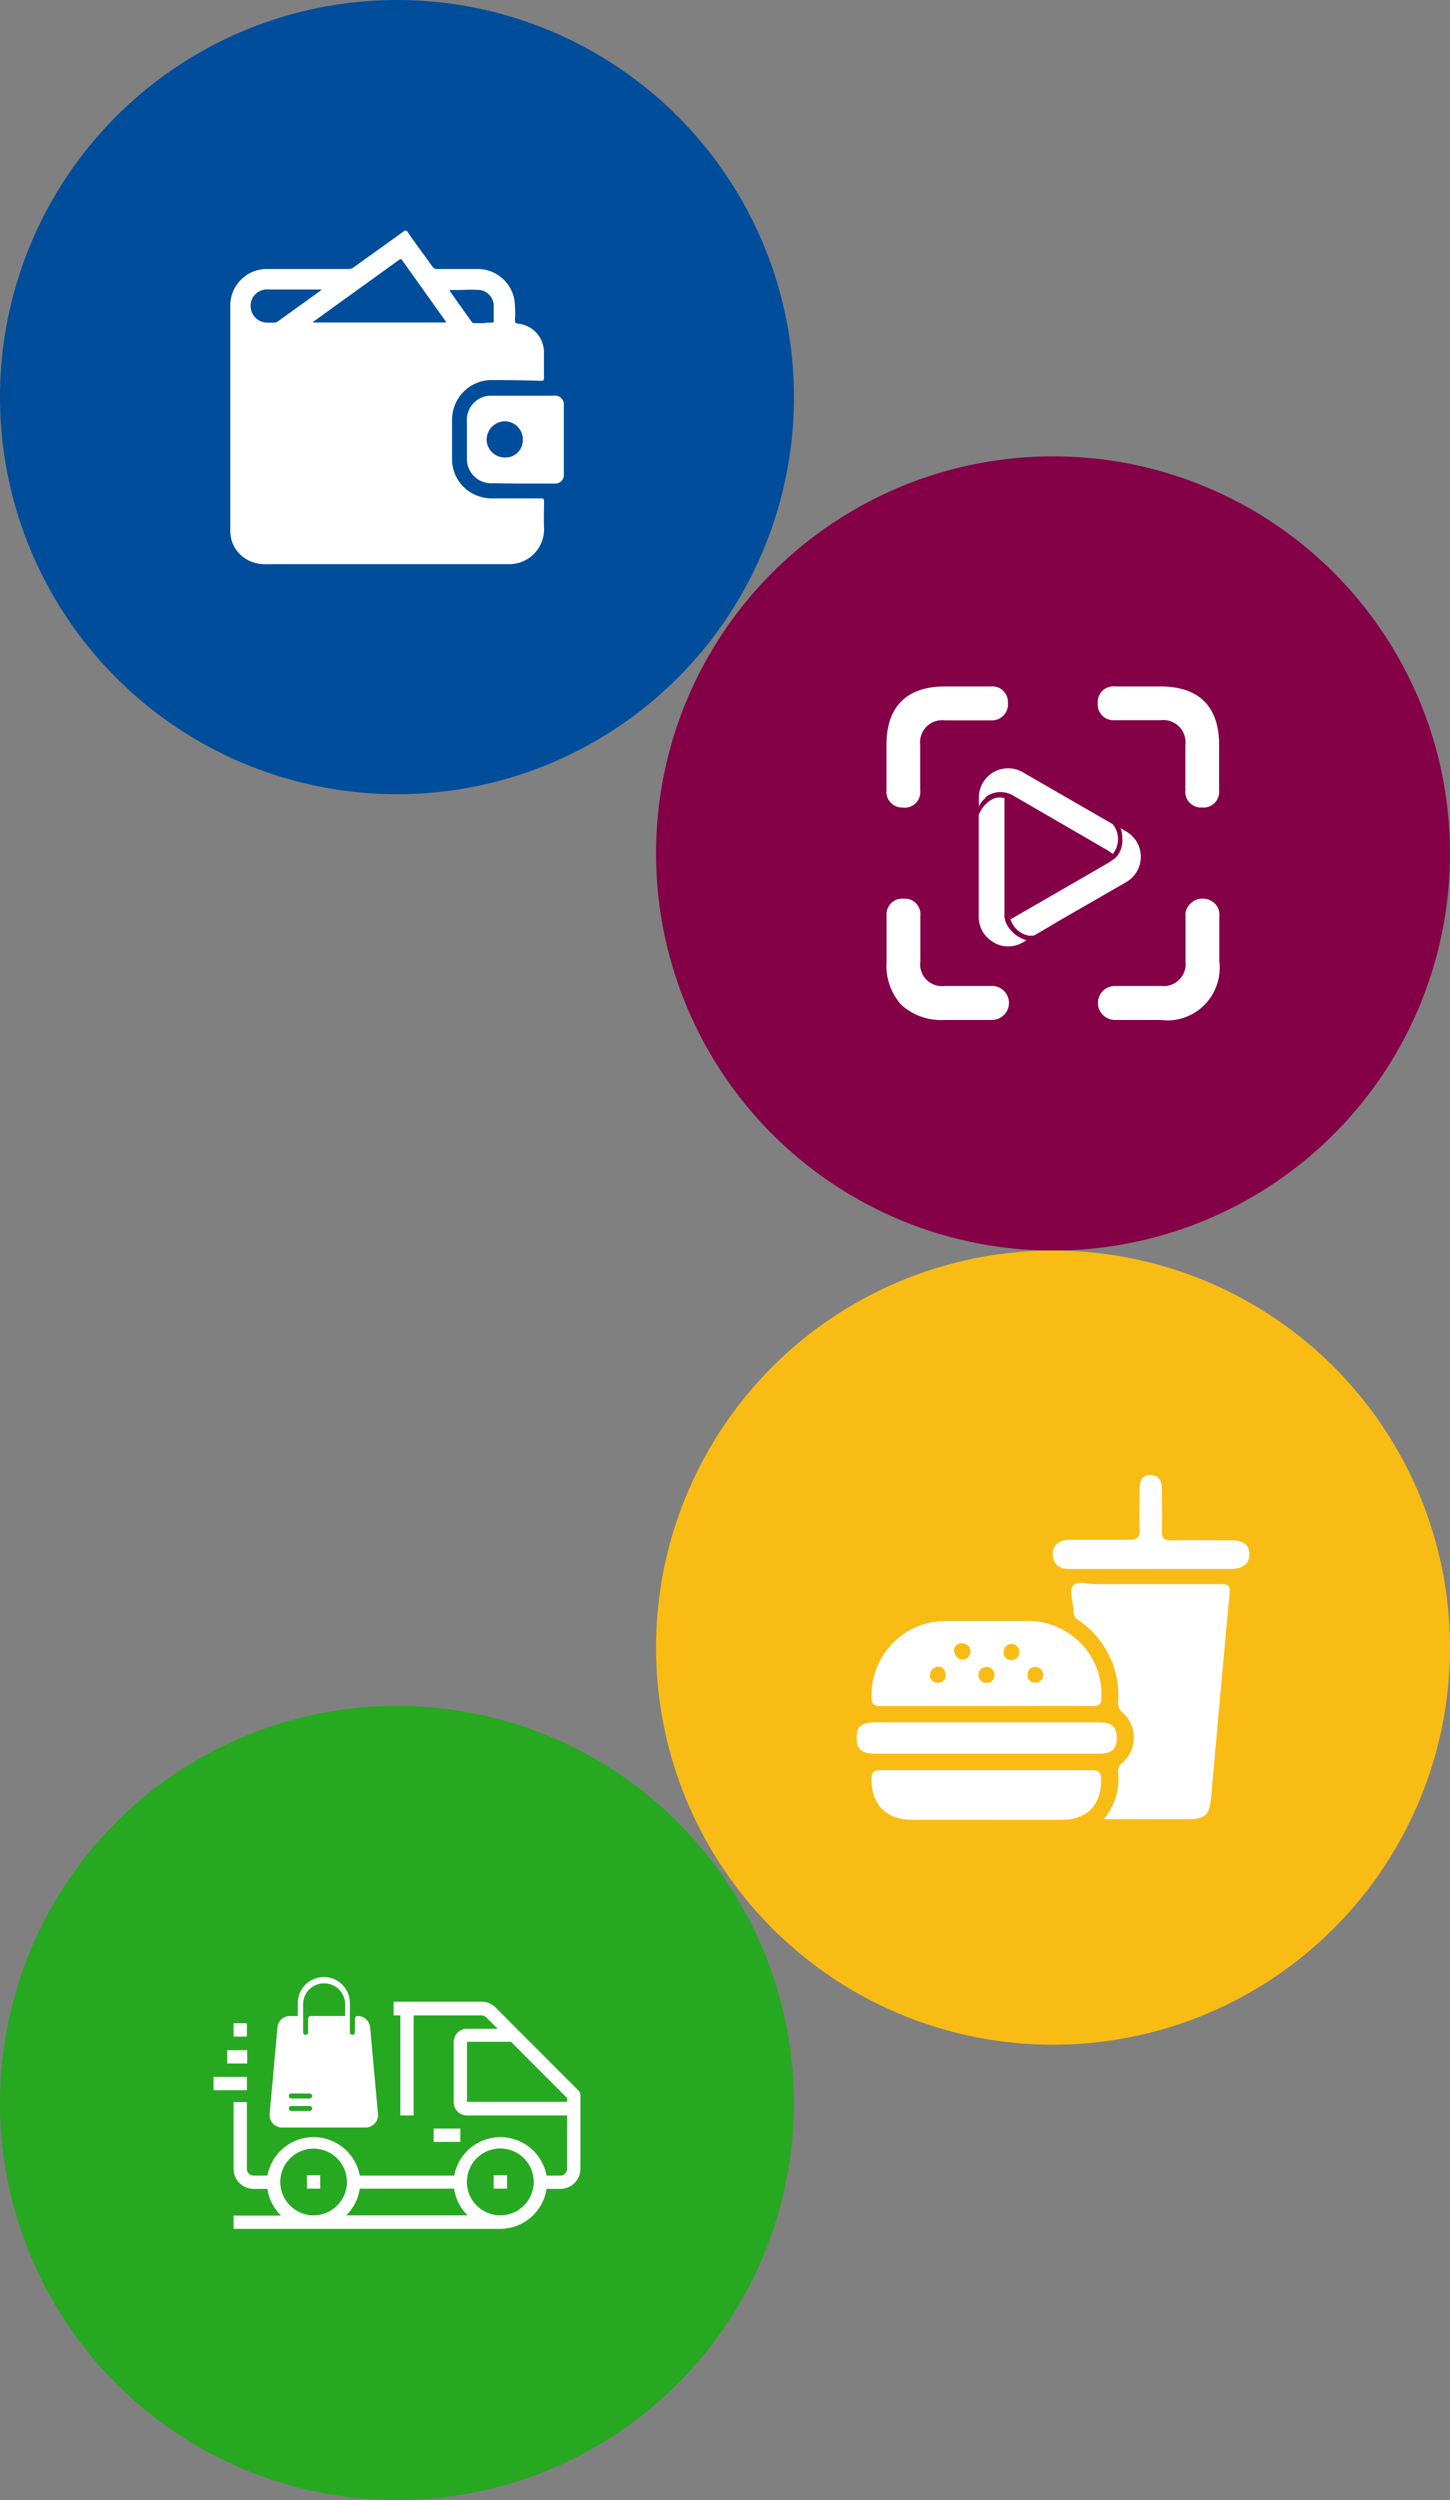 <svg id="Layer_1" data-name="Layer 1" xmlns="http://www.w3.org/2000/svg" viewBox="0 0 185.37 319.51"><rect x="0" y="0" width="185.37" height="319.51" fill="#808080" stroke="none"/><defs><style>.cls-1{fill:#004d9c;}.cls-2{fill:#840047;}.cls-3{fill:#f9bc15;}.cls-4{fill:#27a821;}.cls-5{fill:#fff;}</style></defs><circle id="Ellipse_184-2" data-name="Ellipse 184-2" class="cls-1" cx="50.75" cy="50.75" r="50.75"/><circle id="Ellipse_185-2" data-name="Ellipse 185-2" class="cls-2" cx="134.62" cy="109.07" r="50.75"/><circle id="Ellipse_186-2" data-name="Ellipse 186-2" class="cls-3" cx="134.62" cy="210.57" r="50.75"/><circle id="Ellipse_187-2" data-name="Ellipse 187-2" class="cls-4" cx="50.75" cy="268.76" r="50.75"/><path id="Wallet" class="cls-5" d="M44.82,74.53c-5.13,0-10.27,0-15.4,0H14.06A4.8,4.8,0,0,1,11.62,74a4.18,4.18,0,0,1-2.23-3.77q0-14.42,0-28.83a4.67,4.67,0,0,1,4.47-4.59c1.82,0,3.64,0,5.45,0h2.4c.93,0,1.87,0,2.81,0a1.07,1.07,0,0,0,.62-.2c2.14-1.54,4.28-3.06,6.41-4.6.24-.18.35-.15.52.08,1,1.47,2.1,2.91,3.14,4.38a.72.72,0,0,0,.68.34c1.66,0,3.32,0,5,0a4.77,4.77,0,0,1,4.83,4,13.38,13.38,0,0,1,.06,2.53c0,.3.07.42.38.45a3.68,3.68,0,0,1,3.33,3.76c0,1.06,0,2.13,0,3.19,0,.28-.08.36-.36.36Q46,51,42.84,51a5.06,5.06,0,0,0-5,4.1,5.26,5.26,0,0,0-.1,1.05V61a5,5,0,0,0,3.95,5,5.19,5.19,0,0,0,1.36.13h6.07c.3,0,.38.07.38.37,0,1.13-.05,2.26,0,3.38a4.46,4.46,0,0,1-4.24,4.65h-.4ZM14.89,43.67a1,1,0,0,0,.63-.2l5.23-3.76a.57.57,0,0,0,.27-.28H14.47a3.64,3.64,0,0,0-.57,0A2.08,2.08,0,0,0,12,41.71a2.12,2.12,0,0,0,2.06,1.95h.79Zm27.92,0c.2,0,.26-.06.26-.26,0-.67,0-1.34,0-2a2.07,2.07,0,0,0-1.79-1.92,20.83,20.83,0,0,0-2.37,0H37.46c0,.08,0,.11,0,.13q1.4,2,2.8,3.95a.34.34,0,0,0,.32.16h1.18Q42.3,43.65,42.81,43.67Zm-11.88-8L20.19,43.41c-.08.06-.2.1-.23.23H37a1.09,1.09,0,0,0-.08-.15q-2.77-3.9-5.56-7.81c-.08-.11-.14-.14-.2-.14S31,35.62,30.93,35.68ZM42.85,64.19a3.1,3.1,0,0,1-3.21-3c0-.11,0-.22,0-.33V56.28A3.1,3.1,0,0,1,42.52,53h.36c2.64,0,5.28,0,7.93,0a1.11,1.11,0,0,1,1.22,1,1.38,1.38,0,0,1,0,.29V63a1.1,1.1,0,0,1-1,1.23h-.24l-4.58,0C45.1,64.22,44,64.21,42.85,64.19Zm1.64-7.92a2.37,2.37,0,0,0-2.33,2.4,2.33,2.33,0,0,0,2.36,2.23,2.22,2.22,0,0,0,2.27-2.18.14.14,0,0,0,0-.09,2.33,2.33,0,0,0-2.27-2.36Z" transform="translate(20.05 -2.43)"/><path id="QR_Scan" data-name="QR Scan" class="cls-5" d="M128.3,132.78h-5.82a2.17,2.17,0,0,1,0-4.34h5.89a2.58,2.58,0,0,0,.68,0,2.83,2.83,0,0,0,2.46-3.16v-5.77a3.08,3.08,0,0,1,0-.43,2.22,2.22,0,0,1,2.6-1.77,2.18,2.18,0,0,1,1.28.74,2,2,0,0,1,.44,1.46v5.79a6.75,6.75,0,0,1-2.61,6.18,6.68,6.68,0,0,1-4,1.36C128.88,132.83,128.59,132.81,128.3,132.78Zm-21.68,0h-5.86a7.6,7.6,0,0,1-5.59-1.93,7.49,7.49,0,0,1-1.88-5.5v-5.84a2.54,2.54,0,0,1,0-.39,2,2,0,0,1,2.16-1.84h.36a2,2,0,0,1,1.8,2.22v5.78a2.79,2.79,0,0,0,3.12,3.16h5.89a2.17,2.17,0,1,1,0,4.33Zm.32-9.94a3.7,3.7,0,0,1-1.87-3.24v-13a4,4,0,0,1,.81-1.31,3.5,3.5,0,0,1,1.25-.86,2.33,2.33,0,0,1,1.23,0v14.44s0,.34,0,.8a3.17,3.17,0,0,0,.91,1.74,3.58,3.58,0,0,0,1,.8,3.91,3.91,0,0,0,.92.39l-.48.27a3.68,3.68,0,0,1-3.74,0Zm4.41-.86a3,3,0,0,1-2.21-2.06l.61-.35,11.85-6.84s.79-.52.91-.62a3.13,3.13,0,0,0,.92-2,3.48,3.48,0,0,0,0-.55,3.71,3.71,0,0,0-.22-1.28l.71.41a3.74,3.74,0,0,1,0,6.48l-5,2.88-3.3,1.9L113,121.5l-.9.51h-.24a4.22,4.22,0,0,1-.49,0Zm10.26-10.84-12.07-7a3.18,3.18,0,0,0-2.59-.35,3.09,3.09,0,0,0-1.08.59l.22.07H106l-.12,0a3.71,3.71,0,0,0-.47.5l-.32.51v-1.1a3.74,3.74,0,0,1,5.61-3.24l4.81,2.78,3.61,2.08h0l2.62,1.51.47.28a3.05,3.05,0,0,1,0,3.8Zm11.64-5.52a2,2,0,0,1-1.76-2.22V97.63a2.43,2.43,0,0,0,0-.66,2.83,2.83,0,0,0-3.14-2.5h-5.83a2.54,2.54,0,0,1-.39,0,2,2,0,0,1-1.84-2.17,2.17,2.17,0,0,1,0-.36,2,2,0,0,1,2.21-1.78h5.82c4.9,0,7.48,2.57,7.48,7.43v5.81a1.55,1.55,0,0,1,0,.43,2,2,0,0,1-2.15,1.8h-.16Zm-37.81,0a1.79,1.79,0,0,1-.4,0,2,2,0,0,1-1.76-2.22V97.59c0-4.86,2.59-7.43,7.48-7.43h5.82A2,2,0,0,1,108.8,92a1.71,1.71,0,0,1,0,.32,2.29,2.29,0,0,1,0,.37,2.05,2.05,0,0,1-2.22,1.8h-5.86a2.82,2.82,0,0,0-3.13,2.47,2.66,2.66,0,0,0,0,.69v5.77a2,2,0,0,1-1.82,2.23h-.34Z" transform="translate(20.05 -2.43)"/><path id="Union_139" data-name="Union 139" class="cls-5" d="M106,235c-3.17,0-6.33,0-9.5,0s-5.1-1.86-5.14-5.12c0-1,.32-1.23,1.28-1.22,5.8,0,11.6,0,17.41,0,3.12,0,6.24,0,9.36,0,.94,0,1.3.18,1.3,1.21,0,3.3-1.77,5.12-5.09,5.13H106Zm15.06-.08a8,8,0,0,0,1.82-6.05,1.42,1.42,0,0,1,.61-1.2,4.3,4.3,0,0,0,.29-6.07c-.1-.11-.21-.21-.31-.31a1.46,1.46,0,0,1-.59-1.21,11.6,11.6,0,0,0-5.18-10.67c-.54-.37-.49-.87-.53-1.38-.06-1-.54-2.33-.07-2.9s1.24-.42,2-.32a7.77,7.77,0,0,0,1,.08h7.37c2.86,0,5.72,0,8.58,0,.92,0,1.18.21,1.1,1.16-.82,8.63-1.58,17.25-2.35,25.88-.23,2.58-.71,3-3.37,3Zm-29.16-8.37c-1.79,0-2.42-.52-2.44-2s.59-2,2.49-2h28.58c1.64,0,2.27.67,2.18,2.22-.08,1.26-.71,1.78-2.22,1.78q-11.67,0-23.32,0H91.94Zm27.56-6.08c-4.48-.05-9,0-13.44,0s-9,0-13.44,0c-.91,0-1.21-.25-1.21-1.18a9.49,9.49,0,0,1,9.26-9.7H101q5.07,0,10.14,0a9.38,9.38,0,0,1,9.62,9.12v.5c0,1-.25,1.27-1.2,1.27Zm-13.41-5a1,1,0,0,0-1,.89.87.87,0,0,0,0,.23.94.94,0,0,0,1,.9h.11c.64,0,.87-.48.94-1.06-.11-.54-.4-.95-1-.95Zm-7.22,1a.94.94,0,0,0,.86,1,1,1,0,0,0,.25,0,.89.89,0,0,0,.89-.89,1,1,0,0,0,0-.17,1,1,0,0,0-.94-1h0C99.24,215.54,98.86,215.88,98.87,216.48Zm13.5-1a.91.91,0,0,0-1,.85,1,1,0,0,0,0,.25.89.89,0,0,0,.85.91l.19,0a1,1,0,0,0,.95-1h0c-.07-.61-.4-1-1-1ZM102,213.58a1,1,0,0,0,1,.94H103a1,1,0,0,0,1-.9,1.27,1.27,0,0,0,0-.2c0-.61-.45-.89-1.1-1a1,1,0,0,0-1,1.12Zm6.25,0a.94.94,0,0,0,.92,1h.1a1,1,0,0,0,1-.94.92.92,0,0,0,0-.16,1,1,0,0,0-2,.11v0Zm18.83-10.63H116.78c-1.12,0-2-.31-2.22-1.56s.59-2.16,2.12-2.18c2.55,0,5.1,0,7.65,0,1,0,1.36-.3,1.31-1.33-.08-1.73,0-3.48,0-5.22,0-.95.26-1.68,1.34-1.72s1.5.74,1.5,1.72c0,1.79.06,3.58,0,5.36,0,.95.23,1.3,1.24,1.27,2.55-.06,5.1,0,7.65,0,1.54,0,2.26.57,2.3,1.73s-.76,1.9-2.29,1.92H127.06Z" transform="translate(20.05 -2.43)"/><g id="shipping-and-delivery"><path id="Path_8904" data-name="Path 8904" class="cls-5" d="M53.9,269.6,43.31,259a2.54,2.54,0,0,0-1.8-.75H30.27V260h.86v12.79h1.7V260h8.68a.86.86,0,0,1,.6.25l1.46,1.46H39.66a1.7,1.7,0,0,0-1.71,1.7h0v7.68a1.7,1.7,0,0,0,1.71,1.7H52.45v6.82a.86.86,0,0,1-.86.86H49.82a6,6,0,0,0-11.8,0H25.94a6,6,0,0,0-11.8,0H12.37a.86.86,0,0,1-.86-.86v-8.53H9.81v8.53a2.56,2.56,0,0,0,2.56,2.56h1.77a6,6,0,0,0,1.73,3.41H9.81v1.7H43.92a6,6,0,0,0,5.9-5.11h1.77a2.56,2.56,0,0,0,2.56-2.56V270.2A.84.84,0,0,0,53.9,269.6ZM15.78,281.29A4.26,4.26,0,1,1,20,285.55,4.27,4.27,0,0,1,15.78,281.29Zm8.43,4.26a5.92,5.92,0,0,0,1.73-3.41H38a5.92,5.92,0,0,0,1.73,3.41Zm19.71,0a4.27,4.27,0,1,1,4.26-4.26A4.27,4.27,0,0,1,43.92,285.55Zm-4.27-14.5v-7.68h5.62l7.17,7.18v.5Z" transform="translate(20.05 -2.43)"/><path id="Path_8905" data-name="Path 8905" class="cls-5" d="M19.19,280.43h1.7v1.71h-1.7Z" transform="translate(20.05 -2.43)"/><path id="Path_8906" data-name="Path 8906" class="cls-5" d="M43.06,280.43h1.71v1.71H43.06Z" transform="translate(20.05 -2.43)"/><path id="Path_8907" data-name="Path 8907" class="cls-5" d="M7.25,267.86h4.26v1.7H7.25Z" transform="translate(20.05 -2.43)"/><path id="Path_8908" data-name="Path 8908" class="cls-5" d="M9,264.45h2.55v1.7H9Z" transform="translate(20.05 -2.43)"/><path id="Path_8909" data-name="Path 8909" class="cls-5" d="M9.81,261h1.7v1.71H9.81Z" transform="translate(20.05 -2.43)"/><path id="Path_8910" data-name="Path 8910" class="cls-5" d="M35.39,274.46H38.8v1.71H35.39Z" transform="translate(20.05 -2.43)"/><path id="bag" class="cls-5" d="M28.27,272.6l-1-11.06a1.59,1.59,0,0,0-1.6-1.46.34.34,0,0,0-.35.34v1.73a.33.33,0,0,1-.3.33.32.32,0,0,1-.34-.3v-3.75a3.33,3.33,0,0,0-6.66,0v1.65h-1a1.59,1.59,0,0,0-1.6,1.46l-1,11.06A1.59,1.59,0,0,0,16,274.33H26.68a1.6,1.6,0,0,0,1.6-1.6A.66.66,0,0,0,28.27,272.6Zm-8.72-.38H17.22a.32.32,0,0,1-.34-.31.31.31,0,0,1,.3-.33h2.37a.32.32,0,0,1,.3.33A.32.32,0,0,1,19.55,272.22Zm0-1.6H17.22a.32.32,0,0,1-.34-.31.31.31,0,0,1,.3-.33h2.37a.32.32,0,0,1,.3.33A.32.32,0,0,1,19.55,270.62Zm4.52-10.54H19.69a.35.35,0,0,0-.35.34v1.73a.33.33,0,0,1-.3.33.32.32,0,0,1-.34-.3v-3.75a2.69,2.69,0,0,1,5.37,0Z" transform="translate(20.05 -2.43)"/></g></svg>